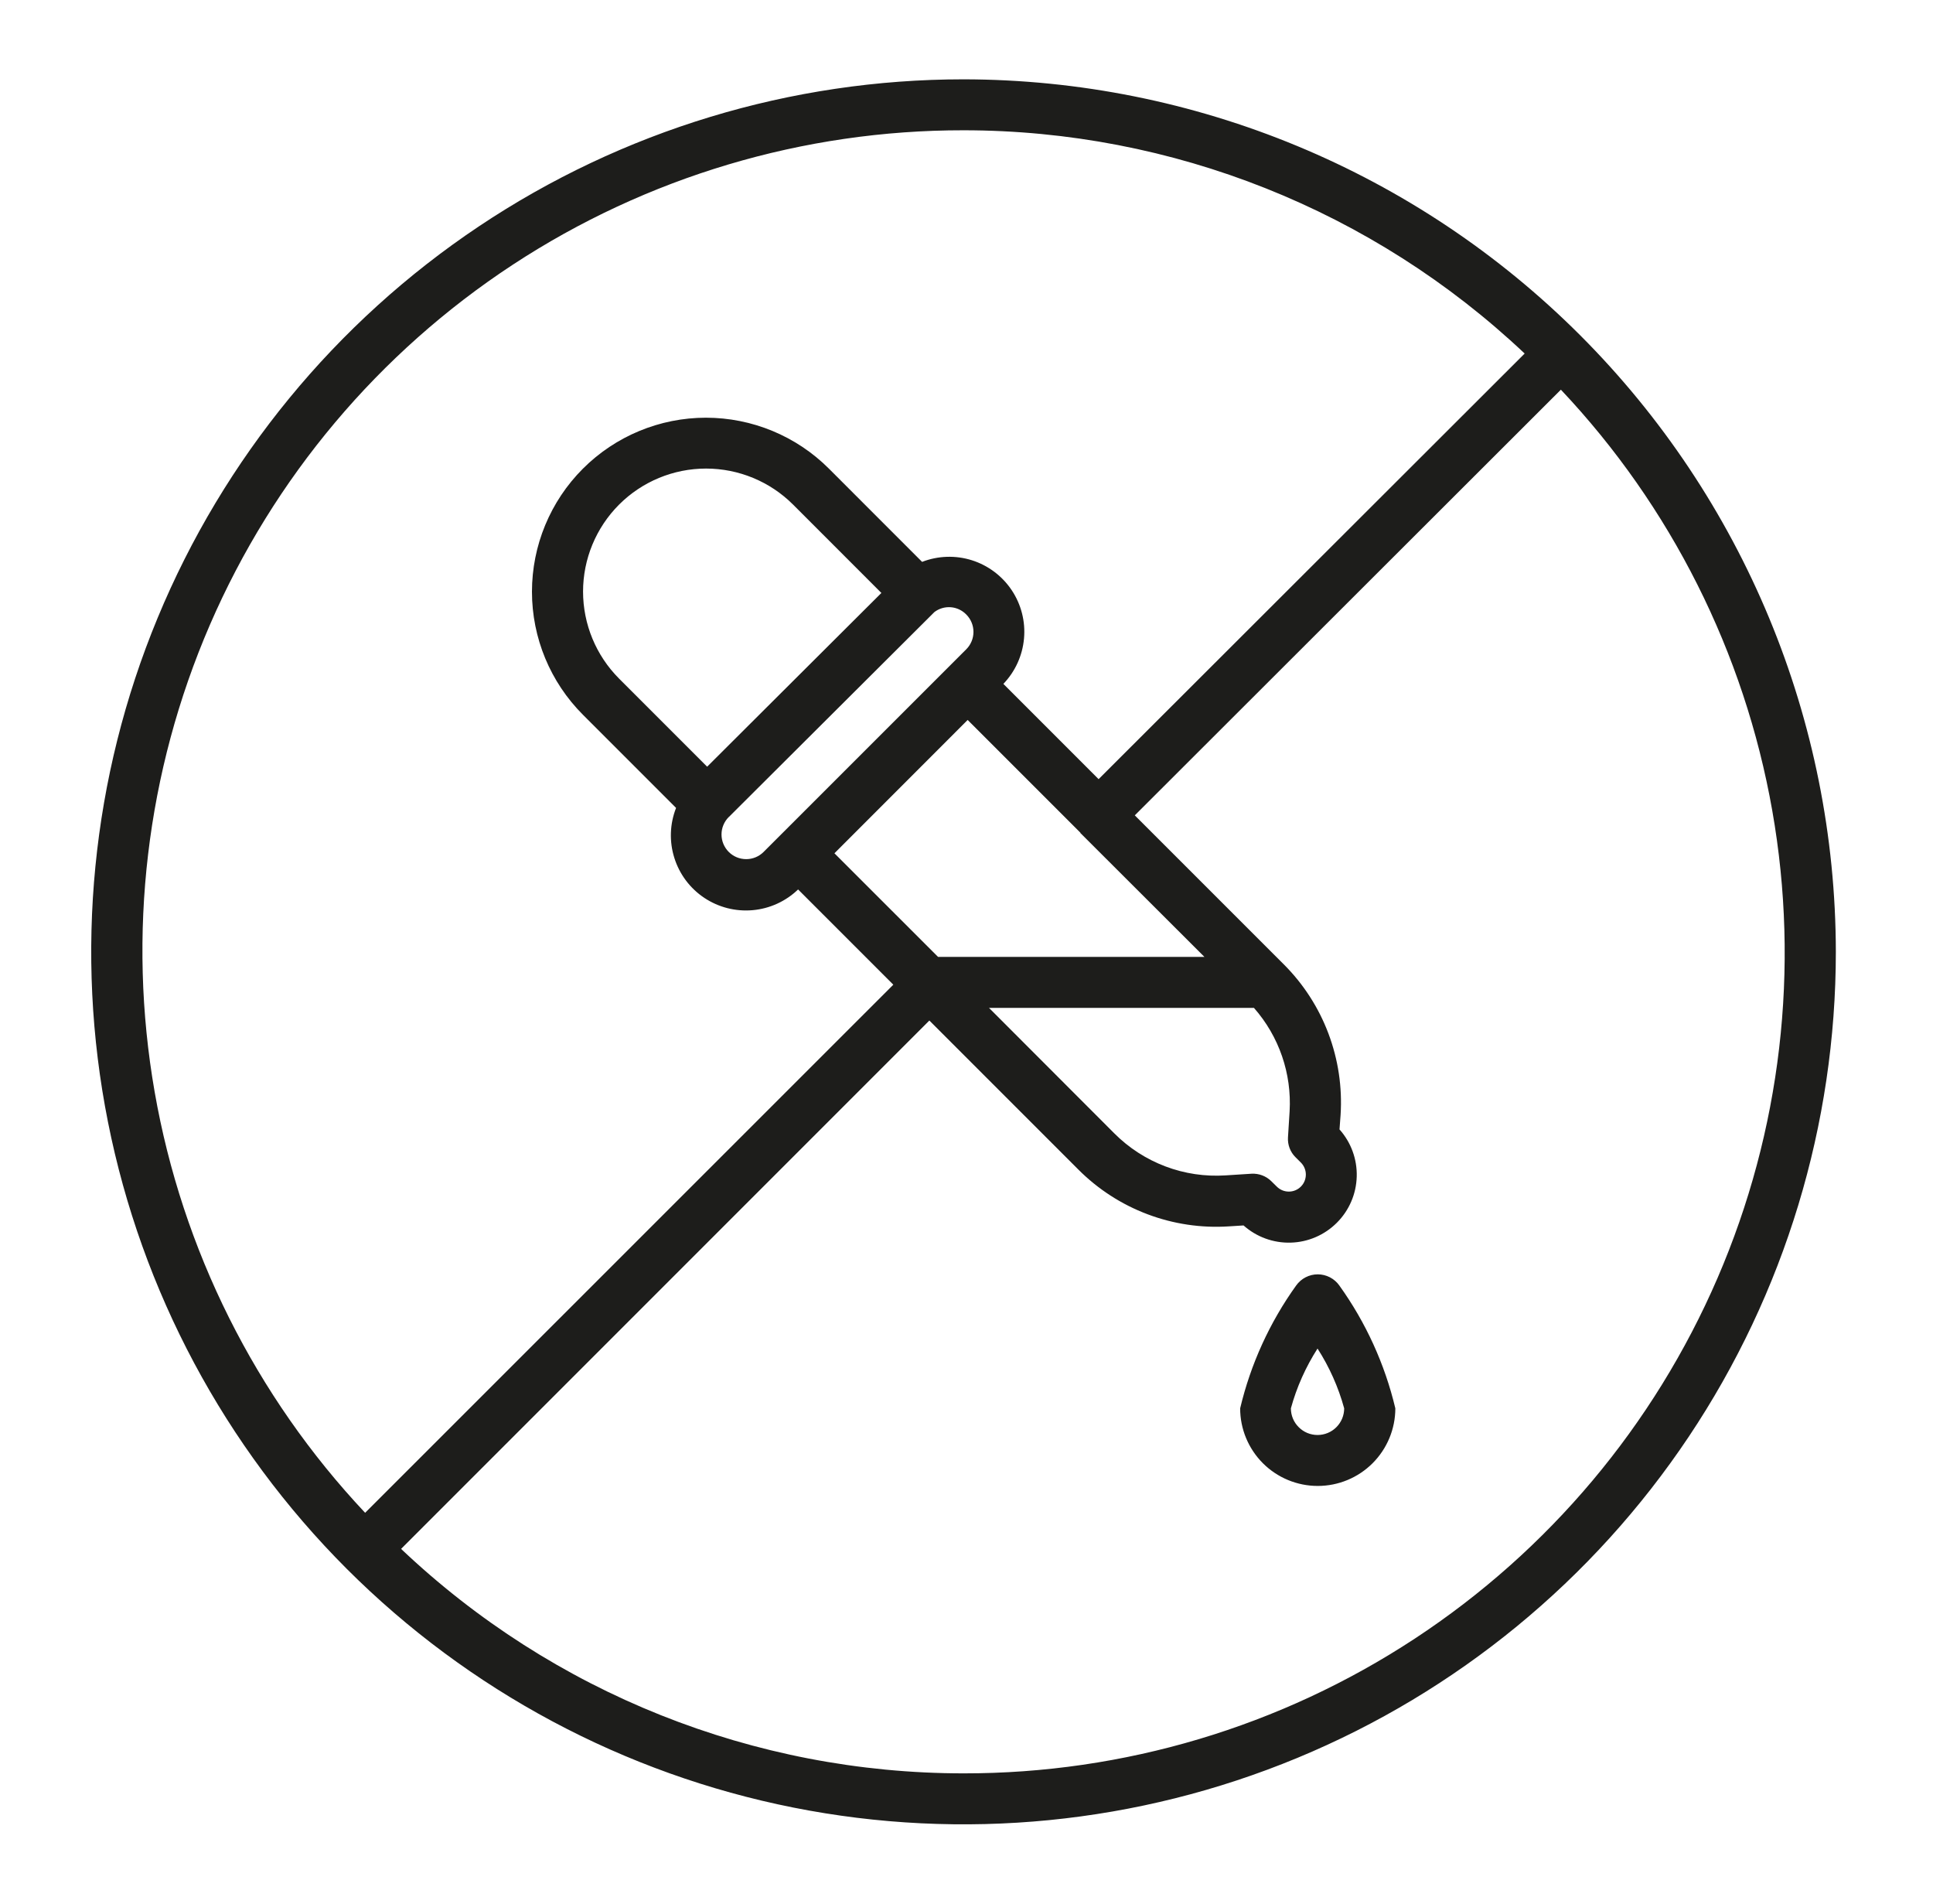 <svg xmlns="http://www.w3.org/2000/svg" fill="none" viewBox="0 0 65 64" height="64" width="65">
<path fill="#1D1D1B" d="M43.586 43.217C42.695 44.458 42.055 45.861 41.702 47.348C41.702 48.04 41.977 48.703 42.466 49.193C42.955 49.682 43.619 49.957 44.311 49.957C45.003 49.957 45.667 49.682 46.156 49.193C46.645 48.703 46.92 48.04 46.92 47.348C46.567 45.861 45.927 44.458 45.036 43.217C44.954 43.101 44.845 43.007 44.719 42.942C44.593 42.877 44.453 42.843 44.311 42.843C44.169 42.843 44.029 42.877 43.903 42.942C43.777 43.007 43.669 43.101 43.586 43.217ZM44.304 48.244C44.187 48.244 44.07 48.221 43.961 48.176C43.853 48.131 43.754 48.065 43.671 47.981C43.587 47.898 43.521 47.799 43.476 47.691C43.431 47.582 43.408 47.465 43.408 47.348C43.603 46.636 43.906 45.959 44.304 45.338C44.703 45.959 45.005 46.636 45.2 47.348C45.2 47.465 45.177 47.582 45.132 47.691C45.087 47.799 45.021 47.898 44.938 47.981C44.855 48.065 44.756 48.131 44.647 48.176C44.538 48.221 44.422 48.244 44.304 48.244ZM32.4 2.667C26.599 2.667 20.927 4.387 16.104 7.61C11.28 10.834 7.52 15.415 5.3 20.775C3.08 26.135 2.499 32.033 3.631 37.723C4.762 43.413 7.556 48.639 11.658 52.742C15.761 56.844 20.988 59.638 26.678 60.77C32.368 61.902 38.266 61.321 43.626 59.1C48.986 56.88 53.567 53.121 56.79 48.297C60.013 43.473 61.733 37.802 61.733 32C61.724 24.223 58.631 16.767 53.132 11.268C47.633 5.769 40.177 2.676 32.4 2.667ZM32.4 4.38C39.417 4.382 46.168 7.068 51.269 11.886L36.942 26.195L33.74 22.992C34.138 22.577 34.383 22.039 34.434 21.467C34.486 20.894 34.34 20.322 34.021 19.843C33.702 19.365 33.23 19.01 32.682 18.836C32.134 18.663 31.543 18.682 31.007 18.89L27.874 15.756C26.777 14.659 25.289 14.043 23.737 14.043C22.186 14.044 20.698 14.66 19.601 15.757C18.504 16.854 17.888 18.342 17.888 19.894C17.888 21.445 18.505 22.933 19.602 24.03L22.734 27.162C22.523 27.698 22.502 28.291 22.675 28.84C22.847 29.39 23.202 29.865 23.682 30.185C24.161 30.505 24.735 30.651 25.309 30.6C25.883 30.549 26.422 30.303 26.837 29.903L30.039 33.105L12.278 50.86C8.588 46.937 6.128 42.019 5.201 36.713C4.274 31.408 4.92 25.947 7.059 21.005C9.199 16.063 12.739 11.855 17.242 8.9C21.745 5.946 27.015 4.375 32.4 4.38ZM42.166 33.885C43.009 34.842 43.44 36.093 43.365 37.366L43.31 38.242C43.303 38.363 43.321 38.484 43.364 38.598C43.407 38.712 43.473 38.815 43.559 38.901L43.744 39.085C43.851 39.192 43.911 39.338 43.911 39.489C43.911 39.641 43.851 39.787 43.743 39.894C43.636 40.001 43.49 40.062 43.338 40.061C43.186 40.061 43.041 40.001 42.934 39.893L42.748 39.71C42.662 39.625 42.558 39.559 42.445 39.516C42.331 39.473 42.21 39.454 42.089 39.46L41.213 39.516C40.525 39.561 39.835 39.459 39.19 39.215C38.544 38.971 37.959 38.593 37.472 38.105L33.257 33.885H42.166ZM31.544 32.171L28.059 28.687L32.539 24.205L36.331 27.996V28.01L36.344 28.02L40.501 32.171H31.544ZM23.779 25.776L20.818 22.815C20.043 22.039 19.607 20.987 19.606 19.89C19.606 18.793 20.042 17.741 20.817 16.965C21.593 16.189 22.645 15.753 23.742 15.753C24.839 15.753 25.892 16.189 26.668 16.964L29.638 19.935L23.779 25.776ZM24.511 27.465L31.422 20.576C31.58 20.457 31.775 20.4 31.972 20.415C32.169 20.43 32.353 20.517 32.491 20.658C32.568 20.735 32.629 20.826 32.671 20.927C32.713 21.027 32.734 21.135 32.734 21.244C32.734 21.353 32.713 21.461 32.671 21.561C32.629 21.662 32.568 21.753 32.491 21.83L25.677 28.642C25.522 28.797 25.311 28.885 25.091 28.884C24.871 28.884 24.66 28.797 24.505 28.641C24.349 28.485 24.262 28.274 24.262 28.055C24.262 27.835 24.35 27.624 24.505 27.468L24.511 27.465ZM32.4 59.62C25.362 59.619 18.593 56.917 13.487 52.073L31.251 34.31L36.26 39.319C36.919 39.98 37.712 40.493 38.585 40.822C39.458 41.152 40.392 41.291 41.323 41.23L41.816 41.199C42.252 41.587 42.82 41.794 43.403 41.777C43.987 41.761 44.541 41.521 44.954 41.108C45.367 40.696 45.606 40.141 45.622 39.557C45.639 38.974 45.431 38.406 45.043 37.971L45.079 37.483C45.139 36.552 44.999 35.619 44.67 34.746C44.341 33.873 43.83 33.081 43.17 32.422L38.159 27.412L52.487 13.101C56.187 17.02 58.658 21.939 59.594 27.247C60.53 32.556 59.89 38.022 57.753 42.971C55.616 47.92 52.076 52.134 47.57 55.093C43.065 58.052 37.791 59.626 32.4 59.62Z"></path>
</svg>
